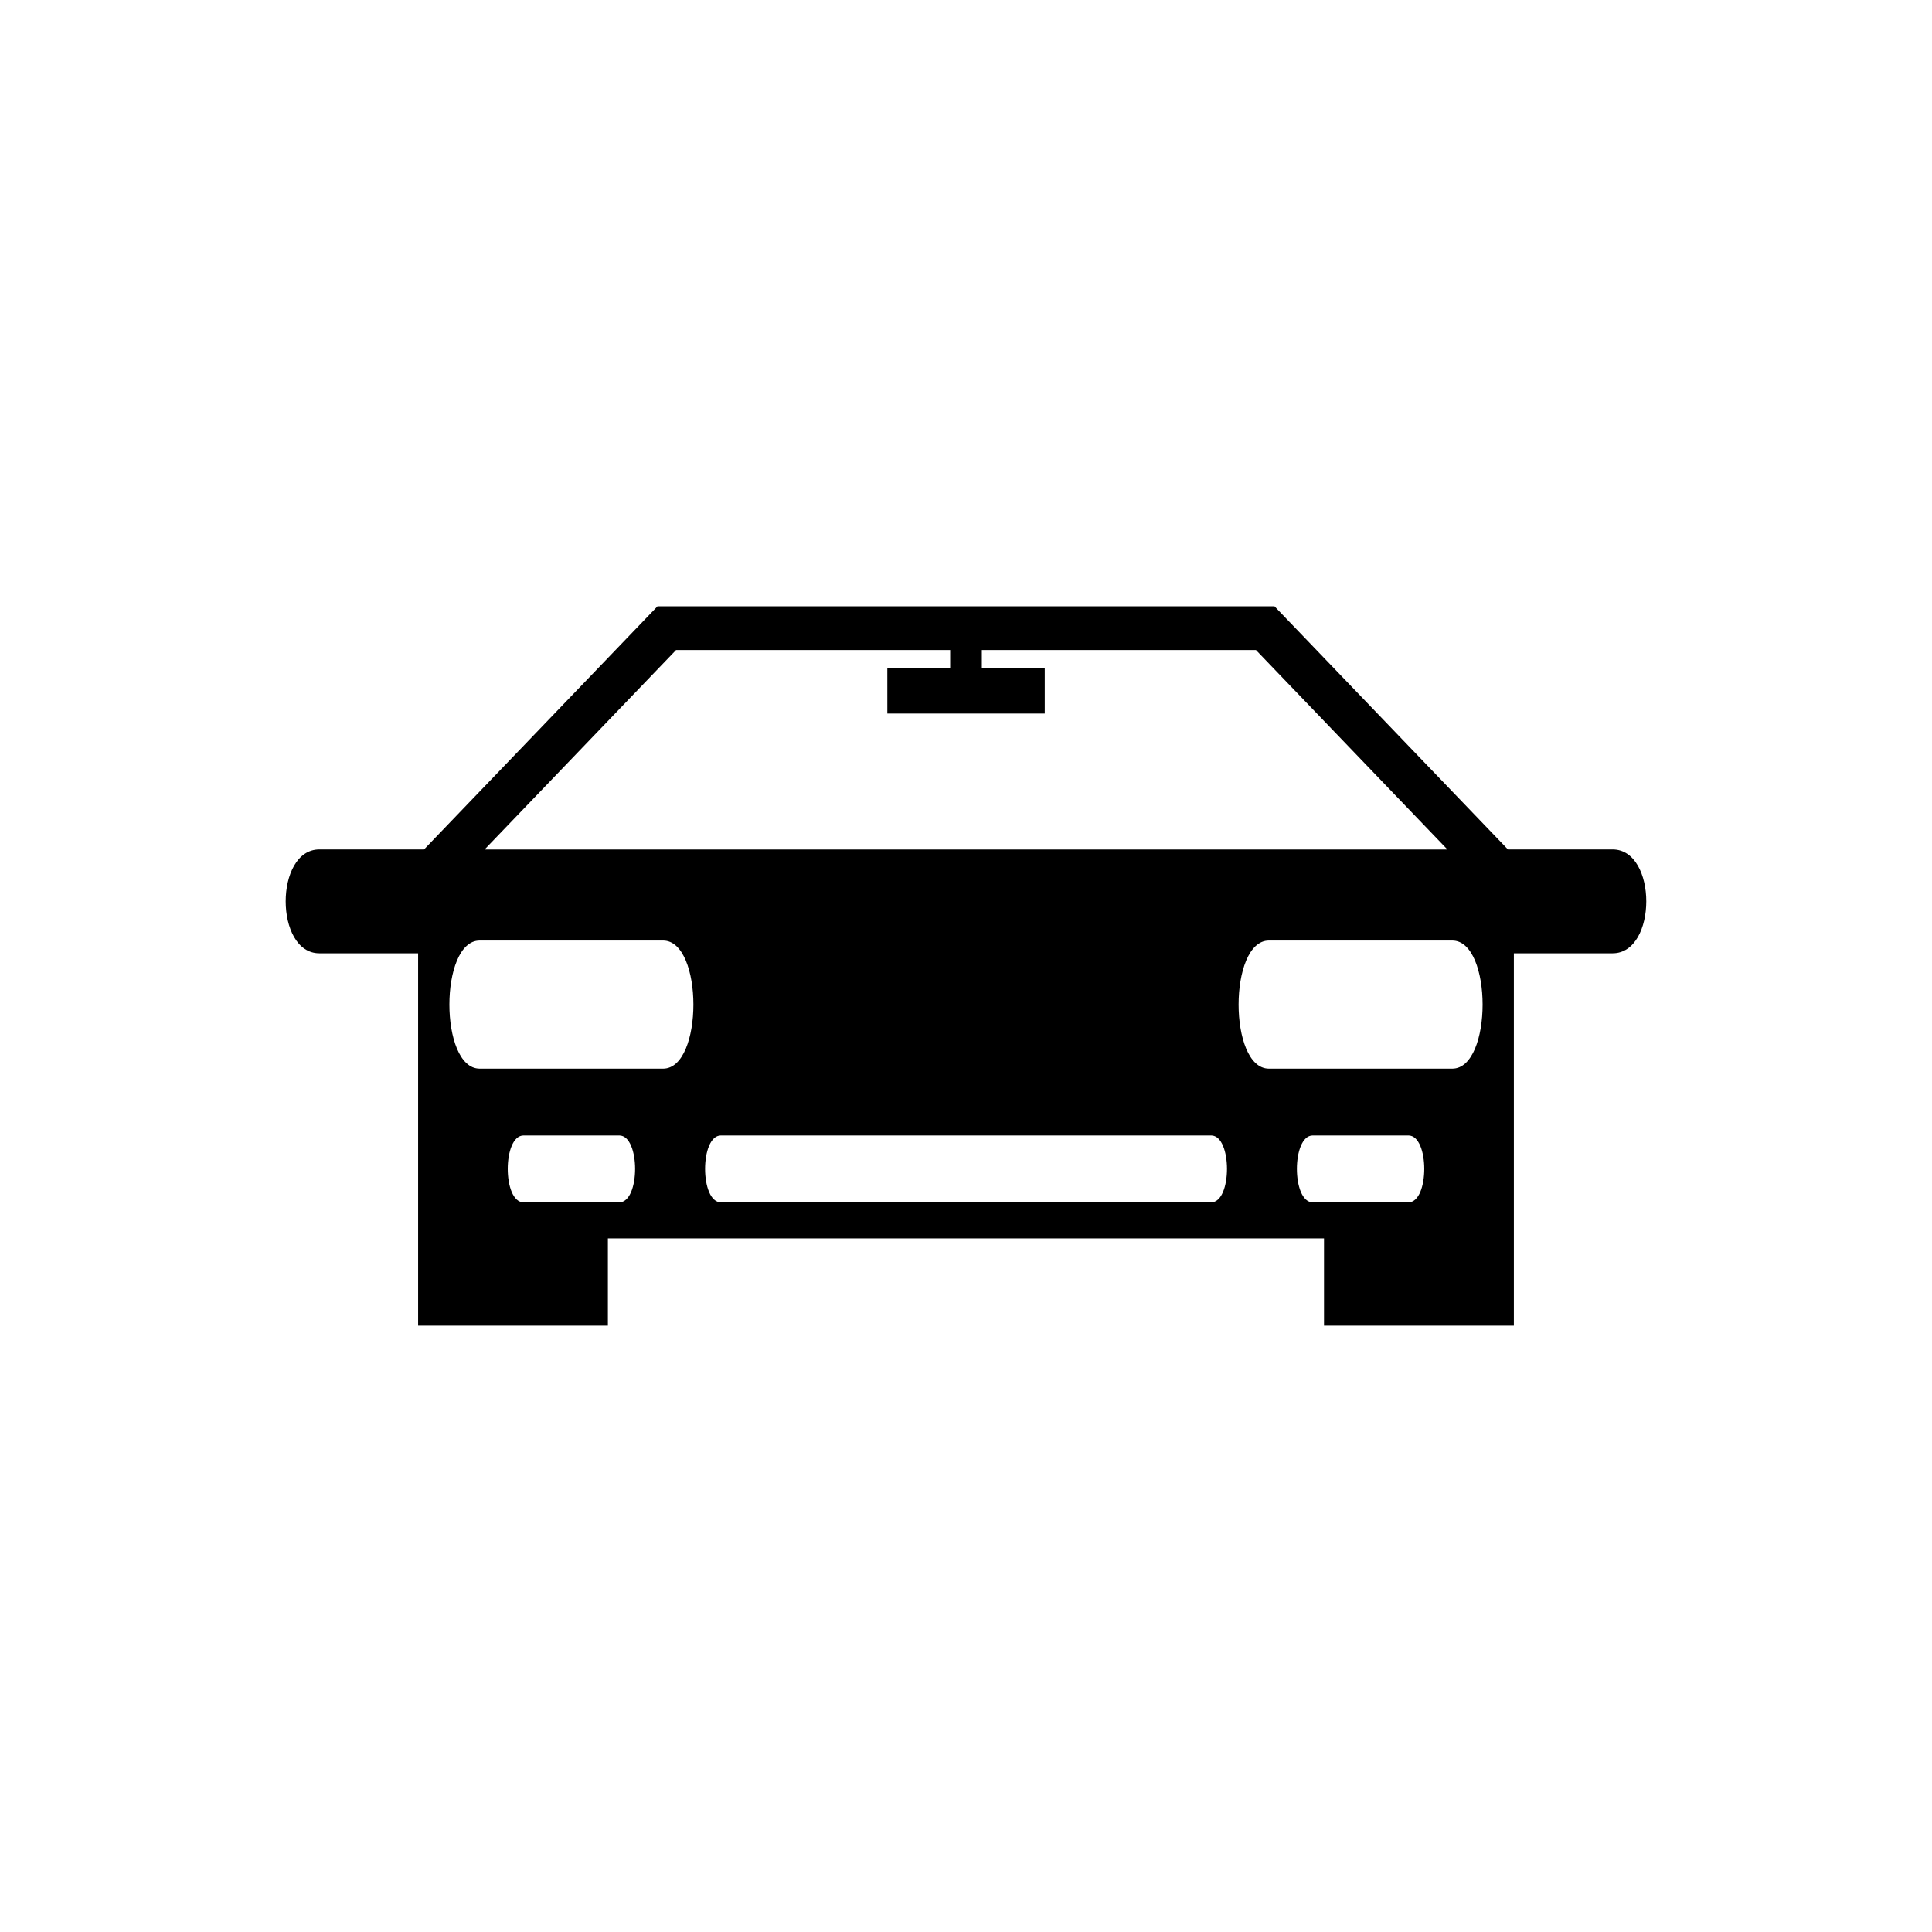 <?xml version="1.0" encoding="UTF-8"?>
<!-- Uploaded to: SVG Repo, www.svgrepo.com, Generator: SVG Repo Mixer Tools -->
<svg fill="#000000" width="800px" height="800px" version="1.1" viewBox="144 144 512 512" xmlns="http://www.w3.org/2000/svg">
 <path d="m305.12 495.32h-50.316v-98.684h-26.164c-11.91 0-11.91-27.523 0-27.523h27.734l61.863-64.434h163.52l61.863 64.434h27.734c11.91 0 11.895 27.523 0 27.523h-26.164v98.684h-50.316v-23.141h-189.78v23.141zm159.85-50.406h-129.92c-5.594 0-5.594 17.715 0 17.715h129.92c5.594 0 5.594-17.715 0-17.715zm-182.22 0h25.363c5.594 0 5.594 17.715 0 17.715h-25.363c-5.594 0-5.594-17.715 0-17.715zm-11.621-51.66h48.594c10.715 0 10.715 33.945 0 33.945h-48.594c-10.715 0-10.715-33.945 0-33.945zm246.12 51.66h-25.363c-5.594 0-5.594 17.715 0 17.715h25.363c5.594 0 5.594-17.715 0-17.715zm11.621-51.66h-48.594c-10.715 0-10.715 33.945 0 33.945h48.594c10.715 0 10.715-33.945 0-33.945zm-149.72-72.293h16.656v-4.699h-72.641l-50.754 52.871h255.18l-50.754-52.871h-72.641v4.699h16.672v12.137h-41.715z" fill-rule="evenodd"/>
</svg>